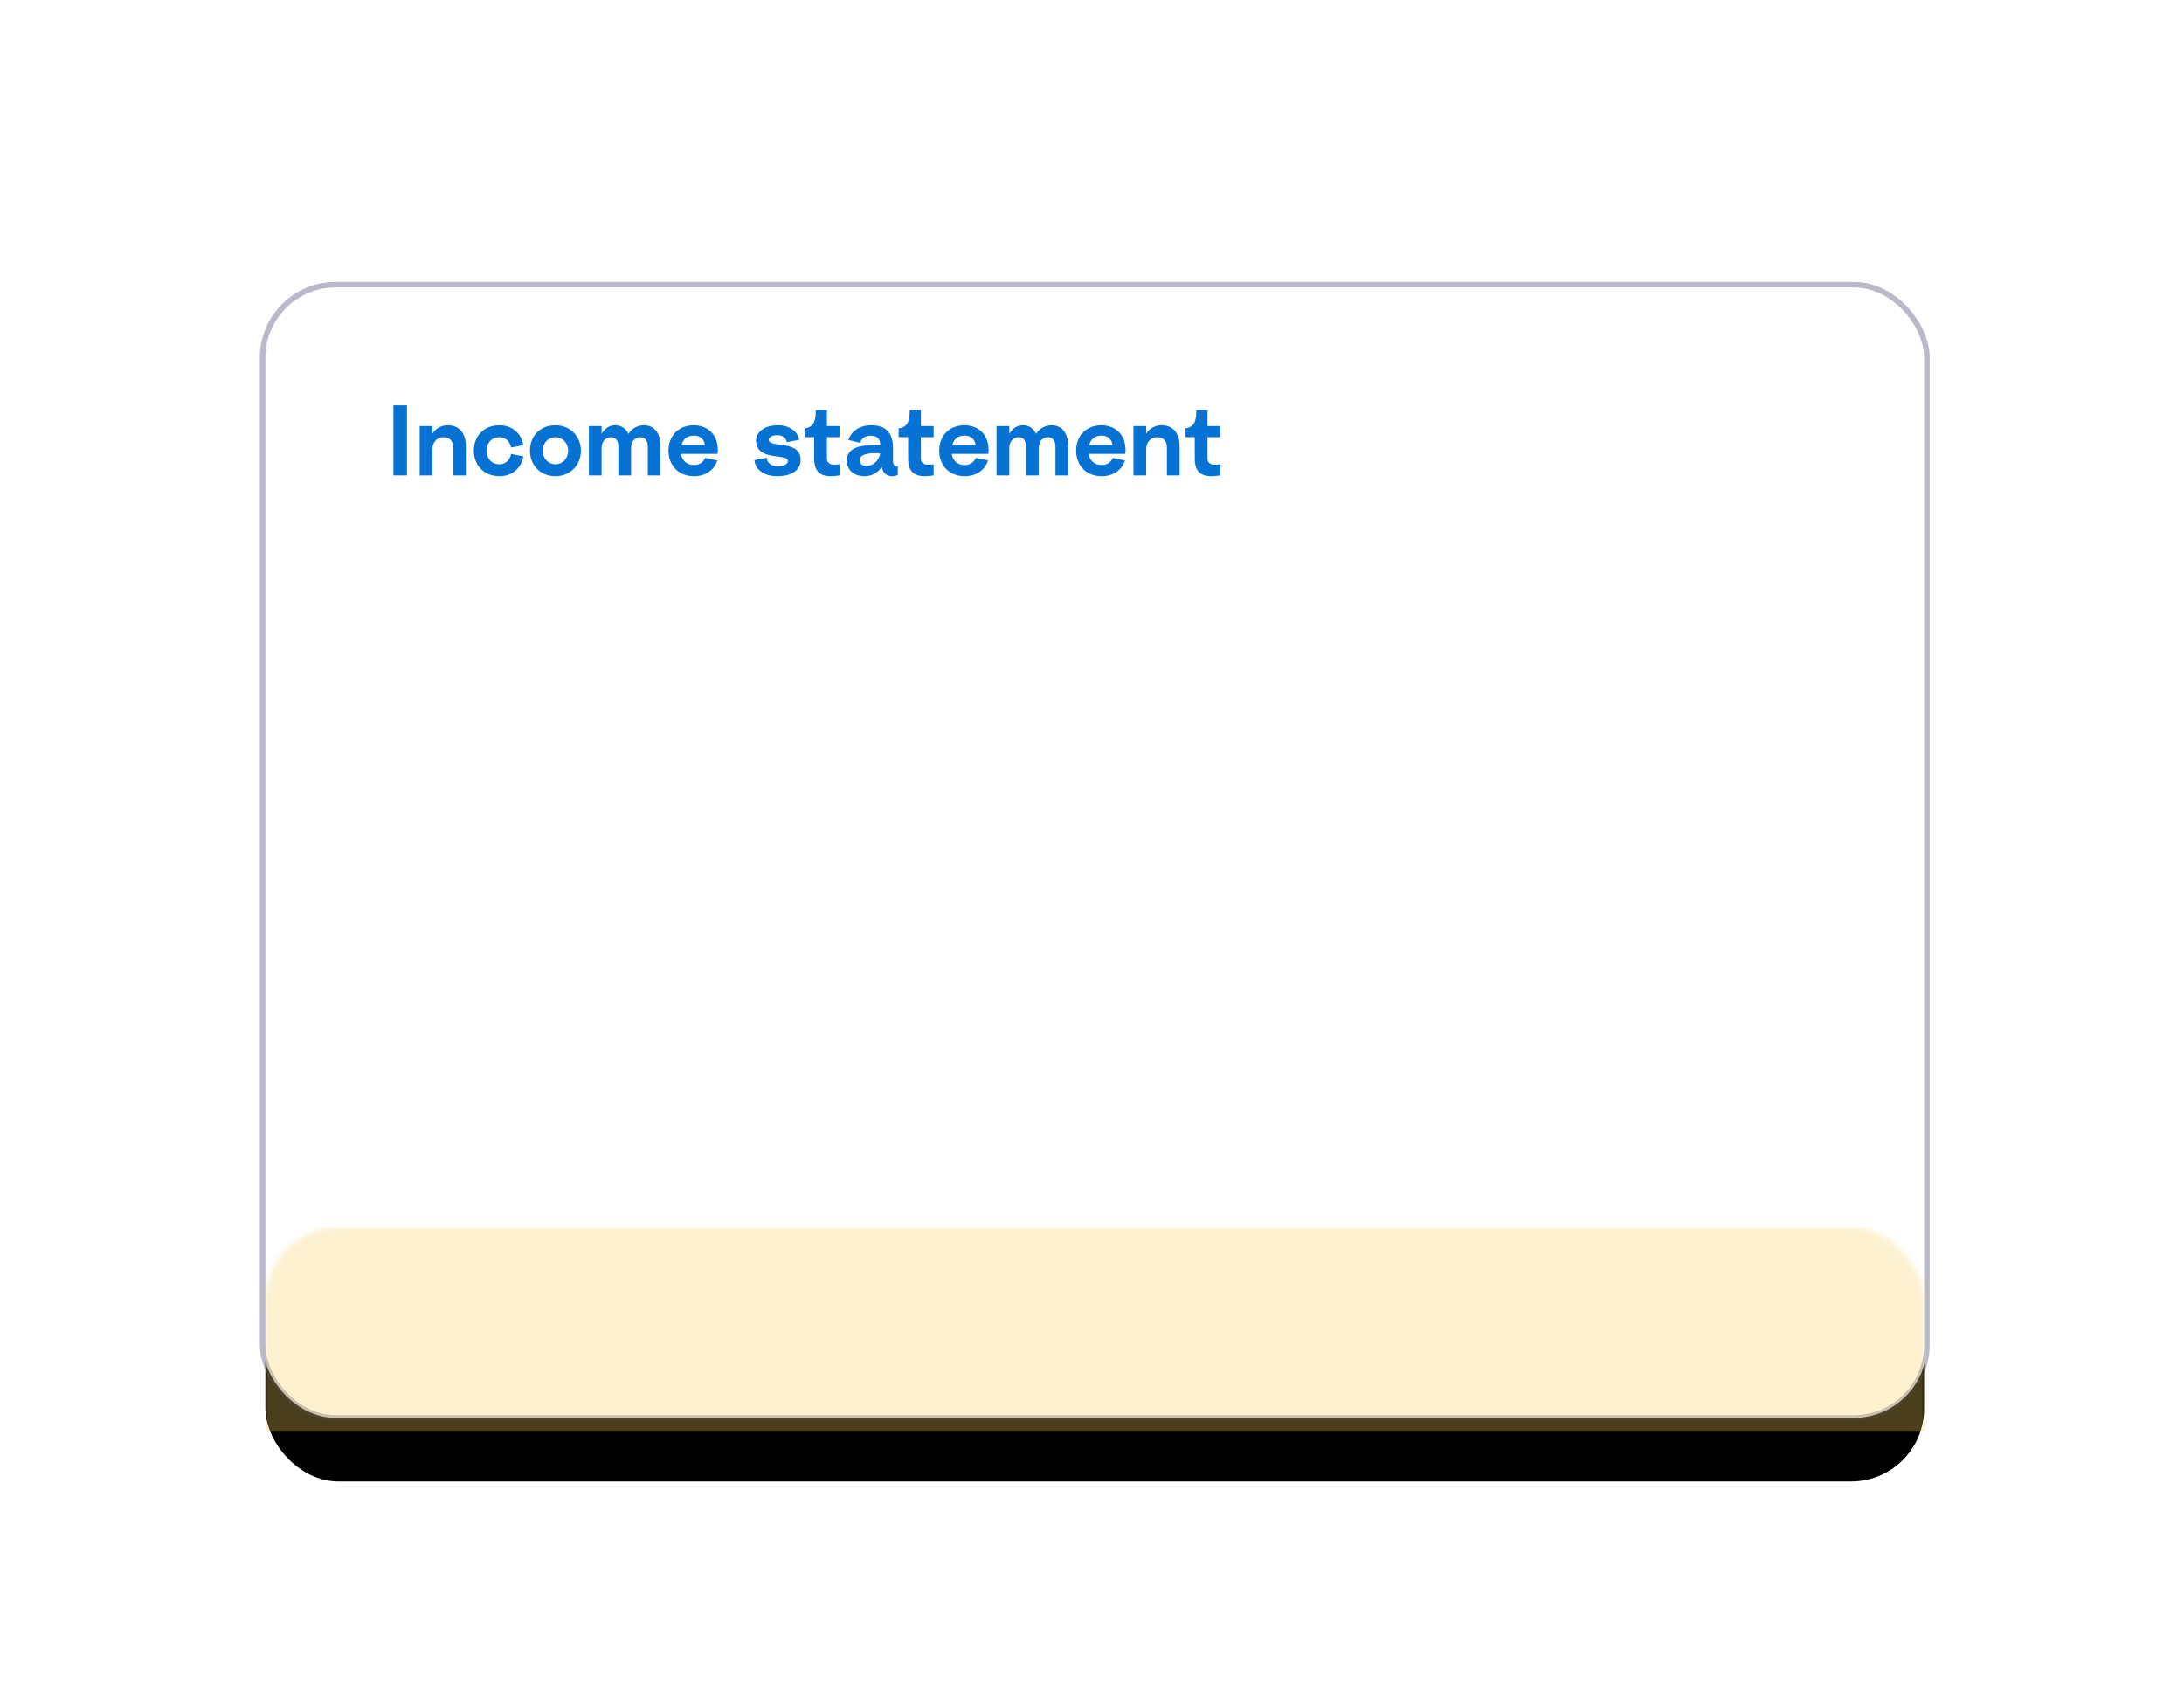 <?xml version="1.0" encoding="UTF-8"?>
<svg width="395px" height="307px" viewBox="0 0 395 307" version="1.1" xmlns="http://www.w3.org/2000/svg" xmlns:xlink="http://www.w3.org/1999/xlink">
    <title>detailed-reporting</title>
    <defs>
        <rect id="path-1" x="0" y="0" width="300" height="204" rx="13.2"></rect>
        <filter x="-17.3%" y="-19.6%" width="134.7%" height="151.0%" filterUnits="objectBoundingBox" id="filter-3">
            <feMorphology radius="1" operator="dilate" in="SourceAlpha" result="shadowSpreadOuter1"></feMorphology>
            <feOffset dx="0" dy="12" in="shadowSpreadOuter1" result="shadowOffsetOuter1"></feOffset>
            <feGaussianBlur stdDeviation="15" in="shadowOffsetOuter1" result="shadowBlurOuter1"></feGaussianBlur>
            <feComposite in="shadowBlurOuter1" in2="SourceAlpha" operator="out" result="shadowBlurOuter1"></feComposite>
            <feColorMatrix values="0 0 0 0 0.085   0 0 0 0 0.09   0 0 0 0 0.294  0 0 0 0.2 0" type="matrix" in="shadowBlurOuter1"></feColorMatrix>
        </filter>
    </defs>
    <g id="detailed-reporting" stroke="none" stroke-width="1" fill="none" fill-rule="evenodd">
        <g id="Group" transform="translate(48, 52)">
            <mask id="mask-2" fill="white">
                <use xlink:href="#path-1"></use>
            </mask>
            <g id="Mask">
                <use fill="black" fill-opacity="1" filter="url(#filter-3)" xlink:href="#path-1"></use>
                <rect stroke-opacity="0.3" stroke="#16174B" stroke-width="1" fill="#FFFFFF" fill-rule="evenodd" x="-0.5" y="-0.5" width="301" height="205" rx="13.2"></rect>
            </g>
            <rect id="Rectangle" fill-opacity="0.3" fill="#F7CF63" mask="url(#mask-2)" x="0" y="170" width="301" height="37"></rect>
            <g id="Income-statement" mask="url(#mask-2)" fill="#0672D3" fill-rule="nonzero">
                <g transform="translate(23.152, 21.328)">
                    <polygon id="Path" points="2.448 12.672 2.448 0 0 0 0 12.672"></polygon>
                    <path d="M9.792,3.6 C8.532,3.6 7.47,4.338 7.056,5.148 L7.056,3.744 L4.752,3.744 L4.752,12.672 L7.056,12.672 L7.056,7.92 C7.056,6.516 8.064,5.76 8.964,5.76 C9.954,5.76 10.8,6.192 10.8,7.632 L10.8,12.672 L13.104,12.672 L13.104,7.488 C13.104,4.788 11.754,3.6 9.792,3.6 Z" id="Path"></path>
                    <path d="M14.544,8.208 C14.544,10.746 16.29,12.816 19.206,12.816 C21.852,12.816 23.31,10.872 23.472,9.216 L21.276,8.784 C21.168,9.558 20.52,10.656 19.188,10.656 C17.712,10.656 16.848,9.54 16.848,8.208 C16.848,6.876 17.712,5.76 19.188,5.76 C20.52,5.76 21.168,6.858 21.276,7.632 L23.472,7.2 C23.31,5.544 21.834,3.6 19.206,3.6 C16.236,3.6 14.544,5.67 14.544,8.208 Z" id="Path"></path>
                    <path d="M29.304,3.6 C26.388,3.6 24.696,5.67 24.696,8.208 C24.696,10.746 26.514,12.816 29.304,12.816 C32.04,12.816 33.912,10.746 33.912,8.208 C33.912,5.67 32.04,3.6 29.304,3.6 Z M29.304,10.656 C27.972,10.656 27,9.558 27,8.208 C27,6.858 27.972,5.76 29.304,5.76 C30.636,5.76 31.608,6.858 31.608,8.208 C31.608,9.558 30.636,10.656 29.304,10.656 Z" id="Shape"></path>
                    <path d="M45.288,3.6 C44.136,3.6 43.038,4.23 42.516,5.148 C42.084,4.302 41.382,3.6 40.104,3.6 C39.024,3.6 38.214,4.194 37.656,5.148 L37.656,3.744 L35.352,3.744 L35.352,12.672 L37.656,12.672 L37.656,7.776 C37.656,6.228 38.718,5.76 39.312,5.76 C39.942,5.76 40.68,6.048 40.68,7.488 L40.68,12.672 L42.984,12.672 L42.984,7.776 C42.984,6.228 43.974,5.76 44.568,5.76 C45.198,5.76 46.008,6.048 46.008,7.488 L46.008,12.672 L48.312,12.672 L48.312,7.488 C48.312,4.788 47.034,3.6 45.288,3.6 Z" id="Path"></path>
                    <path d="M58.68,8.082 C58.662,4.914 56.466,3.6 54.342,3.6 C51.534,3.6 49.752,5.526 49.752,8.208 C49.752,10.746 51.444,12.816 54.378,12.816 C56.808,12.816 58.14,11.358 58.59,9.972 L56.394,9.504 C56.124,10.116 55.476,10.8 54.378,10.8 C53.064,10.8 52.182,9.972 52.02,8.784 L58.626,8.784 C58.662,8.514 58.68,8.334 58.68,8.082 Z M52.11,7.2 C52.362,6.246 52.992,5.472 54.396,5.472 C55.62,5.472 56.25,6.336 56.34,7.2 L52.11,7.2 Z" id="Shape"></path>
                    <path d="M65.304,9.9 C65.394,11.412 66.78,12.816 69.462,12.816 C72.162,12.816 73.656,11.61 73.656,9.882 C73.656,7.974 72.144,7.326 69.804,7.092 C68.094,6.912 67.896,6.57 67.896,6.228 C67.896,5.886 68.292,5.4 69.462,5.4 C70.704,5.4 71.1,6.228 71.154,6.678 L73.368,6.228 C73.242,5.094 72.018,3.6 69.516,3.6 C66.816,3.6 65.592,5.094 65.592,6.336 C65.592,7.398 65.97,8.766 68.742,9.144 C70.416,9.378 71.352,9.468 71.352,10.08 C71.352,10.476 70.866,11.016 69.534,11.016 C67.95,11.016 67.536,10.026 67.518,9.468 L65.304,9.9 Z" id="Path"></path>
                    <path d="M74.376,5.76 L76.104,5.76 L76.104,9.648 C76.104,12.348 77.616,12.816 79.164,12.816 C79.542,12.816 80.316,12.744 80.712,12.672 L80.712,10.656 C79.902,10.764 78.408,10.98 78.408,9.576 L78.408,5.76 L80.712,5.76 L80.712,3.744 L78.408,3.744 L78.408,0.864 L76.392,0.864 C76.392,2.934 75.978,3.942 74.376,4.176 L74.376,5.76 Z" id="Path"></path>
                    <path d="M82.008,9.99 C82.008,11.592 83.16,12.816 85.212,12.816 C86.778,12.816 87.768,12.006 88.326,11.088 C88.488,12.15 89.136,12.816 90.144,12.816 C90.522,12.816 90.828,12.762 91.224,12.6 L91.224,11.016 C90.936,11.124 90.36,10.98 90.36,10.116 L90.36,7.704 C90.36,4.392 88.434,3.6 86.436,3.6 C84.132,3.6 82.692,4.86 82.296,6.282 L84.42,6.768 C84.636,6.102 85.176,5.49 86.292,5.49 C87.588,5.49 88.056,6.174 88.056,7.236 C84.528,7.02 82.008,7.614 82.008,9.99 Z M84.312,9.882 C84.312,8.766 86.274,8.514 88.056,8.712 C87.876,9.864 86.832,10.89 85.806,10.944 C84.852,10.998 84.312,10.62 84.312,9.882 Z" id="Shape"></path>
                    <path d="M91.368,5.76 L93.096,5.76 L93.096,9.648 C93.096,12.348 94.608,12.816 96.156,12.816 C96.534,12.816 97.308,12.744 97.704,12.672 L97.704,10.656 C96.894,10.764 95.4,10.98 95.4,9.576 L95.4,5.76 L97.704,5.76 L97.704,3.744 L95.4,3.744 L95.4,0.864 L93.384,0.864 C93.384,2.934 92.97,3.942 91.368,4.176 L91.368,5.76 Z" id="Path"></path>
                    <path d="M107.64,8.082 C107.622,4.914 105.426,3.6 103.302,3.6 C100.494,3.6 98.712,5.526 98.712,8.208 C98.712,10.746 100.404,12.816 103.338,12.816 C105.768,12.816 107.1,11.358 107.55,9.972 L105.354,9.504 C105.084,10.116 104.436,10.8 103.338,10.8 C102.024,10.8 101.142,9.972 100.98,8.784 L107.586,8.784 C107.622,8.514 107.64,8.334 107.64,8.082 Z M101.07,7.2 C101.322,6.246 101.952,5.472 103.356,5.472 C104.58,5.472 105.21,6.336 105.3,7.2 L101.07,7.2 Z" id="Shape"></path>
                    <path d="M119.016,3.6 C117.864,3.6 116.766,4.23 116.244,5.148 C115.812,4.302 115.11,3.6 113.832,3.6 C112.752,3.6 111.942,4.194 111.384,5.148 L111.384,3.744 L109.08,3.744 L109.08,12.672 L111.384,12.672 L111.384,7.776 C111.384,6.228 112.446,5.76 113.04,5.76 C113.67,5.76 114.408,6.048 114.408,7.488 L114.408,12.672 L116.712,12.672 L116.712,7.776 C116.712,6.228 117.702,5.76 118.296,5.76 C118.926,5.76 119.736,6.048 119.736,7.488 L119.736,12.672 L122.04,12.672 L122.04,7.488 C122.04,4.788 120.762,3.6 119.016,3.6 Z" id="Path"></path>
                    <path d="M132.408,8.082 C132.39,4.914 130.194,3.6 128.07,3.6 C125.262,3.6 123.48,5.526 123.48,8.208 C123.48,10.746 125.172,12.816 128.106,12.816 C130.536,12.816 131.868,11.358 132.318,9.972 L130.122,9.504 C129.852,10.116 129.204,10.8 128.106,10.8 C126.792,10.8 125.91,9.972 125.748,8.784 L132.354,8.784 C132.39,8.514 132.408,8.334 132.408,8.082 Z M125.838,7.2 C126.09,6.246 126.72,5.472 128.124,5.472 C129.348,5.472 129.978,6.336 130.068,7.2 L125.838,7.2 Z" id="Shape"></path>
                    <path d="M138.888,3.6 C137.628,3.6 136.566,4.338 136.152,5.148 L136.152,3.744 L133.848,3.744 L133.848,12.672 L136.152,12.672 L136.152,7.92 C136.152,6.516 137.16,5.76 138.06,5.76 C139.05,5.76 139.896,6.192 139.896,7.632 L139.896,12.672 L142.2,12.672 L142.2,7.488 C142.2,4.788 140.85,3.6 138.888,3.6 Z" id="Path"></path>
                    <path d="M143.208,5.76 L144.936,5.76 L144.936,9.648 C144.936,12.348 146.448,12.816 147.996,12.816 C148.374,12.816 149.148,12.744 149.544,12.672 L149.544,10.656 C148.734,10.764 147.24,10.98 147.24,9.576 L147.24,5.76 L149.544,5.76 L149.544,3.744 L147.24,3.744 L147.24,0.864 L145.224,0.864 C145.224,2.934 144.81,3.942 143.208,4.176 L143.208,5.76 Z" id="Path"></path>
                </g>
            </g>
            <line x1="22.004" y1="70.957" x2="277.004" y2="70.725" id="Line-5-Copy-4" stroke="#2C2E8B" opacity="0.15" stroke-linecap="square" mask="url(#mask-2)"></line>
            <line x1="22.004" y1="103.776" x2="277.004" y2="103.545" id="Line-5-Copy-5" stroke="#2C2E8B" opacity="0.15" stroke-linecap="square" mask="url(#mask-2)"></line>
            <line x1="22.004" y1="136.776" x2="277.004" y2="136.545" id="Line-5-Copy-6" stroke="#2C2E8B" opacity="0.15" stroke-linecap="square" mask="url(#mask-2)"></line>
            <g id="Amazon-—-Sales" mask="url(#mask-2)" fill="#2C2E8B" fill-rule="nonzero">
                <g transform="translate(22.08, 83.8)">
                    <path d="M5.72,7.2 L6.88,7.2 L4.16,0.16 L2.72,0.16 L0,7.2 L1.16,7.2 L1.72,5.68 L5.16,5.68 L5.72,7.2 Z M2.05,4.8 L3.44,1.06 L4.83,4.8 L2.05,4.8 Z" id="Shape"></path>
                    <path d="M12.96,2.16 C12.23,2.16 11.72,2.62 11.47,3.06 C11.28,2.62 10.78,2.16 10.12,2.16 C9.44,2.16 8.95,2.53 8.64,3.06 L8.64,2.24 L7.68,2.24 L7.68,7.2 L8.64,7.2 L8.64,4.5 C8.64,3.57 9.22,3.04 9.78,3.04 C10.39,3.04 10.72,3.44 10.72,4.24 L10.72,7.2 L11.68,7.2 L11.68,4.34 C11.68,3.48 12.21,3.04 12.77,3.04 C13.39,3.04 13.76,3.36 13.76,4.16 L13.76,7.2 L14.72,7.2 L14.72,4.24 C14.72,2.74 14.04,2.16 12.96,2.16 Z" id="Path"></path>
                    <path d="M15.68,5.79 C15.68,6.68 16.43,7.28 17.42,7.28 C18.44,7.28 18.94,6.81 19.26,6.27 C19.31,6.92 19.69,7.28 20.2,7.28 C20.36,7.28 20.53,7.24 20.64,7.18 L20.64,6.46 C20.44,6.52 20.16,6.48 20.16,6.02 L20.16,4.44 C20.16,2.64 19.17,2.16 18.06,2.16 C16.94,2.16 16.1,2.74 15.84,3.68 L16.74,3.92 C16.83,3.54 17.16,3 17.98,3 C18.99,3 19.2,3.6 19.2,4.24 C17.24,4.08 15.68,4.33 15.68,5.79 Z M16.64,5.75 C16.64,4.94 17.93,4.78 19.2,4.95 C19.12,5.56 18.56,6.36 17.71,6.44 C16.99,6.51 16.64,6.16 16.64,5.75 Z" id="Shape"></path>
                    <polygon id="Path" points="25.6 7.2 25.6 6.32 22.68 6.32 25.6 3.04 25.6 2.24 21.44 2.24 21.44 3.12 24.36 3.12 21.44 6.4 21.44 7.2"></polygon>
                    <path d="M28.88,2.16 C27.31,2.16 26.4,3.31 26.4,4.72 C26.4,6.13 27.38,7.28 28.88,7.28 C30.35,7.28 31.36,6.13 31.36,4.72 C31.36,3.31 30.35,2.16 28.88,2.16 Z M28.88,6.4 C28,6.4 27.36,5.65 27.36,4.72 C27.36,3.79 28,3.04 28.88,3.04 C29.76,3.04 30.4,3.79 30.4,4.72 C30.4,5.65 29.76,6.4 28.88,6.4 Z" id="Shape"></path>
                    <path d="M34.96,2.16 C34.02,2.16 33.46,2.79 33.28,3.06 L33.28,2.24 L32.32,2.24 L32.32,7.2 L33.28,7.2 L33.28,4.66 C33.28,3.57 34.08,3.04 34.74,3.04 C35.33,3.04 35.84,3.36 35.84,4.4 L35.84,7.2 L36.8,7.2 L36.8,4.32 C36.8,2.82 36.14,2.16 34.96,2.16 Z" id="Path"></path>
                    <polygon id="Path" points="46.72 5.08 46.72 4.2 41.12 4.2 41.12 5.08"></polygon>
                    <path d="M53.61,3.05 C52.34,2.83 52.15,2.43 52.15,2 C52.15,1.54 52.49,0.96 53.51,0.96 C54.66,0.96 54.94,1.88 54.94,2.5 L55.89,2.24 C55.86,1.16 55.14,0.08 53.53,0.08 C52.06,0.08 51.12,0.96 51.12,2.06 C51.12,3.26 52.03,3.81 53.51,4.03 C54.73,4.22 55.12,4.54 55.12,5.16 C55.12,5.69 54.74,6.4 53.52,6.4 C52.11,6.4 51.86,5.28 51.84,4.54 L50.88,4.8 C50.88,6.04 51.69,7.28 53.52,7.28 C55.21,7.28 56.16,6.24 56.16,5.1 C56.16,3.62 55,3.28 53.61,3.05 Z" id="Path"></path>
                    <path d="M56.96,5.79 C56.96,6.68 57.71,7.28 58.7,7.28 C59.72,7.28 60.22,6.81 60.54,6.27 C60.59,6.92 60.97,7.28 61.48,7.28 C61.64,7.28 61.81,7.24 61.92,7.18 L61.92,6.46 C61.72,6.52 61.44,6.48 61.44,6.02 L61.44,4.44 C61.44,2.64 60.45,2.16 59.34,2.16 C58.22,2.16 57.38,2.74 57.12,3.68 L58.02,3.92 C58.11,3.54 58.44,3 59.26,3 C60.27,3 60.48,3.6 60.48,4.24 C58.52,4.08 56.96,4.33 56.96,5.79 Z M57.92,5.75 C57.92,4.94 59.21,4.78 60.48,4.95 C60.4,5.56 59.84,6.36 58.99,6.44 C58.27,6.51 57.92,6.16 57.92,5.75 Z" id="Shape"></path>
                    <polygon id="Path" points="62.88 0 62.88 7.2 63.84 7.2 63.84 0"></polygon>
                    <path d="M69.6,4.65 C69.59,2.89 68.41,2.16 67.27,2.16 C65.8,2.16 64.8,3.23 64.8,4.72 C64.8,6.13 65.72,7.28 67.29,7.28 C68.65,7.28 69.28,6.39 69.55,5.72 L68.64,5.48 C68.42,5.98 67.98,6.4 67.31,6.4 C66.39,6.4 65.82,5.79 65.75,5 L69.57,5 C69.59,4.88 69.6,4.79 69.6,4.65 Z M65.8,4.2 C65.95,3.55 66.37,3 67.32,3 C68.06,3 68.56,3.51 68.62,4.2 L65.8,4.2 Z" id="Shape"></path>
                    <path d="M70.4,5.67 C70.45,6.48 71.24,7.28 72.63,7.28 C74.03,7.28 74.88,6.59 74.88,5.63 C74.88,4.81 74.2,4.38 72.82,4.26 C71.71,4.16 71.52,3.89 71.52,3.62 C71.52,3.36 71.82,3 72.63,3 C73.57,3 73.79,3.62 73.82,3.87 L74.72,3.62 C74.65,2.99 73.95,2.16 72.66,2.16 C71.26,2.16 70.56,2.99 70.56,3.68 C70.56,4.27 70.88,4.91 72.22,5.08 C73.39,5.23 73.92,5.36 73.92,5.78 C73.92,6.03 73.65,6.44 72.67,6.44 C71.59,6.44 71.29,5.74 71.28,5.41 L70.4,5.67 Z" id="Path"></path>
                </g>
            </g>
            <g id="2,928.51" mask="url(#mask-2)" fill="#2C2E8B" fill-rule="nonzero">
                <g transform="translate(173.04, 83.8)">
                    <path d="M2.23,5.76 C2.78,4.72 5.12,4.43 5.12,2.39 C5.12,1.05 4.16,0 2.56,0 C0.94,0 0,1.21 0,2.41 L1.58,2.71 C1.58,1.93 1.98,1.44 2.56,1.44 C3.06,1.44 3.52,1.73 3.52,2.39 C3.52,3.31 1.69,3.95 0.62,5.32 C0.26,5.77 0,6.47 0,7.2 L5.12,7.2 L5.12,5.76 L2.23,5.76 Z" id="Path"></path>
                    <path d="M5.76,6.37 C5.76,7 6.27,7.37 6.89,7.27 C6.81,7.6 6.5,7.92 5.88,7.95 L6,8.64 C6.97,8.64 7.84,7.8 7.84,6.58 C7.84,5.76 7.44,5.28 6.8,5.28 C6.16,5.28 5.76,5.75 5.76,6.37 Z" id="Path"></path>
                    <path d="M13.76,3.26 C13.76,1.26 12.81,0 11.12,0 C9.58,0 8.48,1.14 8.48,2.56 C8.48,3.91 9.37,4.96 10.75,4.96 C11.38,4.96 11.87,4.72 12.12,4.43 C12.08,5.15 11.88,5.96 11.04,5.96 C10.54,5.96 10.29,5.7 10.21,5.34 L8.73,5.58 C8.84,6.53 9.66,7.36 11.01,7.36 C13.04,7.36 13.76,5.58 13.76,3.26 Z M12.16,2.56 C12.16,3.18 11.74,3.68 11.12,3.68 C10.5,3.68 10.08,3.18 10.08,2.56 C10.08,1.94 10.5,1.44 11.12,1.44 C11.74,1.44 12.16,1.94 12.16,2.56 Z" id="Shape"></path>
                    <path d="M16.79,5.76 C17.34,4.72 19.68,4.43 19.68,2.39 C19.68,1.05 18.72,0 17.12,0 C15.5,0 14.56,1.21 14.56,2.41 L16.14,2.71 C16.14,1.93 16.54,1.44 17.12,1.44 C17.62,1.44 18.08,1.73 18.08,2.39 C18.08,3.31 16.25,3.95 15.18,5.32 C14.82,5.77 14.56,6.47 14.56,7.2 L19.68,7.2 L19.68,5.76 L16.79,5.76 Z" id="Path"></path>
                    <path d="M24.79,3.51 C25.4,3.21 25.76,2.7 25.76,2.02 C25.76,0.87 24.78,0 23.2,0 C21.53,0 20.64,0.87 20.64,2.02 C20.64,2.7 20.97,3.2 21.57,3.51 C20.87,3.84 20.48,4.41 20.48,5.18 C20.48,6.42 21.44,7.36 23.2,7.36 C24.89,7.36 25.92,6.42 25.92,5.18 C25.92,4.42 25.49,3.84 24.79,3.51 Z M23.2,1.44 C23.84,1.44 24.16,1.78 24.16,2.2 C24.16,2.62 23.84,2.96 23.2,2.96 C22.56,2.96 22.24,2.62 22.24,2.2 C22.24,1.78 22.56,1.44 23.2,1.44 Z M23.2,5.92 C22.47,5.92 22.08,5.51 22.08,5 C22.08,4.49 22.47,4.08 23.2,4.08 C23.93,4.08 24.32,4.49 24.32,5 C24.32,5.51 23.93,5.92 23.2,5.92 Z" id="Shape"></path>
                    <path d="M27.6,7.36 C28.22,7.36 28.64,6.9 28.64,6.32 C28.64,5.73 28.22,5.28 27.6,5.28 C26.99,5.28 26.56,5.73 26.56,6.32 C26.56,6.9 26.99,7.36 27.6,7.36 Z" id="Path"></path>
                    <path d="M31.1,2.61 L31.21,1.6 L33.93,1.6 L33.93,0.16 L29.92,0.16 L29.46,4.09 L30.93,4.24 C31.2,3.92 31.45,3.74 31.95,3.75 C32.59,3.76 32.96,4.21 32.96,4.84 C32.96,5.5 32.5,5.92 31.88,5.92 C31.16,5.92 30.84,5.46 30.84,5.04 L29.28,4.89 C29.28,6.46 30.31,7.36 31.9,7.36 C33.57,7.36 34.56,6.22 34.56,4.88 C34.56,2.57 32.49,2.12 31.1,2.61 Z" id="Path"></path>
                    <path d="M36.8,0.16 C36.56,0.86 36,1.48 35.04,1.48 L35.04,2.6 L36.48,2.6 L36.48,7.2 L38.08,7.2 L38.08,0.16 L36.8,0.16 Z" id="Path"></path>
                </g>
            </g>
            <g id="43.68" mask="url(#mask-2)" fill="#2C2E8B" fill-rule="nonzero">
                <g transform="translate(185.03, 117.025)">
                    <path d="M4.64,4.48 L4.64,0.16 L2.36,0.16 C1.85,1.73 1.08,3.21 0,4.32 L0,5.84 L3.04,5.84 L3.04,7.2 L4.64,7.2 L4.64,5.84 L5.6,5.84 L5.6,4.48 L4.64,4.48 Z M1.71,4.48 C2.26,3.74 2.75,2.68 3.04,1.65 L3.04,4.48 L1.71,4.48 Z" id="Shape"></path>
                    <path d="M10.58,3.53 C11.13,3.21 11.52,2.65 11.52,2 C11.52,0.81 10.6,0 9.05,0 C7.58,0 6.56,1.03 6.56,2.26 L8.08,2.48 C8.08,1.94 8.45,1.4 9.08,1.4 C9.49,1.4 9.92,1.61 9.92,2.11 C9.92,2.79 9.14,3.08 8.16,3.08 L8.16,4.12 C9.3,4.12 10.08,4.39 10.08,5.09 C10.08,5.65 9.65,5.96 9.06,5.96 C8.23,5.96 7.92,5.31 7.92,4.72 L6.4,4.94 C6.4,6.37 7.37,7.36 9.08,7.36 C10.87,7.36 11.68,6.32 11.68,5.09 C11.68,4.38 11.27,3.78 10.58,3.53 Z" id="Path"></path>
                    <path d="M13.36,7.36 C13.98,7.36 14.4,6.9 14.4,6.32 C14.4,5.73 13.98,5.28 13.36,5.28 C12.75,5.28 12.32,5.73 12.32,6.32 C12.32,6.9 12.75,7.36 13.36,7.36 Z" id="Path"></path>
                    <path d="M15.04,4.1 C15.04,6.1 15.99,7.36 17.68,7.36 C19.22,7.36 20.32,6.22 20.32,4.8 C20.32,3.45 19.43,2.4 18.05,2.4 C17.42,2.4 16.93,2.64 16.68,2.93 C16.72,2.21 16.92,1.4 17.76,1.4 C18.26,1.4 18.51,1.66 18.59,2.02 L20.07,1.78 C19.96,0.83 19.14,0 17.79,0 C15.76,0 15.04,1.78 15.04,4.1 Z M16.64,4.8 C16.64,4.18 17.06,3.68 17.68,3.68 C18.3,3.68 18.72,4.18 18.72,4.8 C18.72,5.42 18.3,5.92 17.68,5.92 C17.06,5.92 16.64,5.42 16.64,4.8 Z" id="Shape"></path>
                    <path d="M25.43,3.51 C26.04,3.21 26.4,2.7 26.4,2.02 C26.4,0.87 25.42,0 23.84,0 C22.17,0 21.28,0.87 21.28,2.02 C21.28,2.7 21.61,3.2 22.21,3.51 C21.51,3.84 21.12,4.41 21.12,5.18 C21.12,6.42 22.08,7.36 23.84,7.36 C25.53,7.36 26.56,6.42 26.56,5.18 C26.56,4.42 26.13,3.84 25.43,3.51 Z M23.84,1.44 C24.48,1.44 24.8,1.78 24.8,2.2 C24.8,2.62 24.48,2.96 23.84,2.96 C23.2,2.96 22.88,2.62 22.88,2.2 C22.88,1.78 23.2,1.44 23.84,1.44 Z M23.84,5.92 C23.11,5.92 22.72,5.51 22.72,5 C22.72,4.49 23.11,4.08 23.84,4.08 C24.57,4.08 24.96,4.49 24.96,5 C24.96,5.51 24.57,5.92 23.84,5.92 Z" id="Shape"></path>
                </g>
            </g>
            <g id="325.60" mask="url(#mask-2)" fill="#2C2E8B" fill-rule="nonzero">
                <g transform="translate(179.27, 150.025)">
                    <path d="M4.18,3.53 C4.73,3.21 5.12,2.65 5.12,2 C5.12,0.81 4.2,0 2.65,0 C1.18,0 0.16,1.03 0.16,2.26 L1.68,2.48 C1.68,1.94 2.05,1.4 2.68,1.4 C3.09,1.4 3.52,1.61 3.52,2.11 C3.52,2.79 2.74,3.08 1.76,3.08 L1.76,4.12 C2.9,4.12 3.68,4.39 3.68,5.09 C3.68,5.65 3.25,5.96 2.66,5.96 C1.83,5.96 1.52,5.31 1.52,4.72 L0,4.94 C0,6.37 0.97,7.36 2.68,7.36 C4.47,7.36 5.28,6.32 5.28,5.09 C5.28,4.38 4.87,3.78 4.18,3.53 Z" id="Path"></path>
                    <path d="M8.31,5.76 C8.86,4.72 11.2,4.43 11.2,2.39 C11.2,1.05 10.24,0 8.64,0 C7.02,0 6.08,1.21 6.08,2.41 L7.66,2.71 C7.66,1.93 8.06,1.44 8.64,1.44 C9.14,1.44 9.6,1.73 9.6,2.39 C9.6,3.31 7.77,3.95 6.7,5.32 C6.34,5.77 6.08,6.47 6.08,7.2 L11.2,7.2 L11.2,5.76 L8.31,5.76 Z" id="Path"></path>
                    <path d="M13.82,2.61 L13.93,1.6 L16.65,1.6 L16.65,0.16 L12.64,0.16 L12.18,4.09 L13.65,4.24 C13.92,3.92 14.17,3.74 14.67,3.75 C15.31,3.76 15.68,4.21 15.68,4.84 C15.68,5.5 15.22,5.92 14.6,5.92 C13.88,5.92 13.56,5.46 13.56,5.04 L12,4.89 C12,6.46 13.03,7.36 14.62,7.36 C16.29,7.36 17.28,6.22 17.28,4.88 C17.28,2.57 15.21,2.12 13.82,2.61 Z" id="Path"></path>
                    <path d="M18.96,7.36 C19.58,7.36 20,6.9 20,6.32 C20,5.73 19.58,5.28 18.96,5.28 C18.35,5.28 17.92,5.73 17.92,6.32 C17.92,6.9 18.35,7.36 18.96,7.36 Z" id="Path"></path>
                    <path d="M20.64,4.1 C20.64,6.1 21.59,7.36 23.28,7.36 C24.82,7.36 25.92,6.22 25.92,4.8 C25.92,3.45 25.03,2.4 23.65,2.4 C23.02,2.4 22.53,2.64 22.28,2.93 C22.32,2.21 22.52,1.4 23.36,1.4 C23.86,1.4 24.11,1.66 24.19,2.02 L25.67,1.78 C25.56,0.83 24.74,0 23.39,0 C21.36,0 20.64,1.78 20.64,4.1 Z M22.24,4.8 C22.24,4.18 22.66,3.68 23.28,3.68 C23.9,3.68 24.32,4.18 24.32,4.8 C24.32,5.42 23.9,5.92 23.28,5.92 C22.66,5.92 22.24,5.42 22.24,4.8 Z" id="Shape"></path>
                    <path d="M29.52,0 C27.75,0 26.72,1.57 26.72,3.68 C26.72,5.79 27.75,7.36 29.52,7.36 C31.29,7.36 32.32,5.79 32.32,3.68 C32.32,1.57 31.29,0 29.52,0 Z M29.52,5.92 C28.76,5.92 28.32,5 28.32,3.68 C28.32,2.36 28.76,1.44 29.52,1.44 C30.28,1.44 30.72,2.36 30.72,3.68 C30.72,5 30.28,5.92 29.52,5.92 Z" id="Shape"></path>
                </g>
            </g>
            <g id="2,559.23" mask="url(#mask-2)" fill="#2C2E8B" fill-rule="nonzero">
                <g transform="translate(171.12, 182.8)">
                    <path d="M2.23,5.76 C2.78,4.72 5.12,4.43 5.12,2.39 C5.12,1.05 4.16,0 2.56,0 C0.94,0 0,1.21 0,2.41 L1.58,2.71 C1.58,1.93 1.98,1.44 2.56,1.44 C3.06,1.44 3.52,1.73 3.52,2.39 C3.52,3.31 1.69,3.95 0.62,5.32 C0.26,5.77 0,6.47 0,7.2 L5.12,7.2 L5.12,5.76 L2.23,5.76 Z" id="Path"></path>
                    <path d="M5.76,6.37 C5.76,7 6.27,7.37 6.89,7.27 C6.81,7.6 6.5,7.92 5.88,7.95 L6,8.64 C6.97,8.64 7.84,7.8 7.84,6.58 C7.84,5.76 7.44,5.28 6.8,5.28 C6.16,5.28 5.76,5.75 5.76,6.37 Z" id="Path"></path>
                    <path d="M10.3,2.61 L10.41,1.6 L13.13,1.6 L13.13,0.16 L9.12,0.16 L8.66,4.09 L10.13,4.24 C10.4,3.92 10.65,3.74 11.15,3.75 C11.79,3.76 12.16,4.21 12.16,4.84 C12.16,5.5 11.7,5.92 11.08,5.92 C10.36,5.92 10.04,5.46 10.04,5.04 L8.48,4.89 C8.48,6.46 9.51,7.36 11.1,7.36 C12.77,7.36 13.76,6.22 13.76,4.88 C13.76,2.57 11.69,2.12 10.3,2.61 Z" id="Path"></path>
                    <path d="M16.38,2.61 L16.49,1.6 L19.21,1.6 L19.21,0.16 L15.2,0.16 L14.74,4.09 L16.21,4.24 C16.48,3.92 16.73,3.74 17.23,3.75 C17.87,3.76 18.24,4.21 18.24,4.84 C18.24,5.5 17.78,5.92 17.16,5.92 C16.44,5.92 16.12,5.46 16.12,5.04 L14.56,4.89 C14.56,6.46 15.59,7.36 17.18,7.36 C18.85,7.36 19.84,6.22 19.84,4.88 C19.84,2.57 17.77,2.12 16.38,2.61 Z" id="Path"></path>
                    <path d="M25.92,3.26 C25.92,1.26 24.97,0 23.28,0 C21.74,0 20.64,1.14 20.64,2.56 C20.64,3.91 21.53,4.96 22.91,4.96 C23.54,4.96 24.03,4.72 24.28,4.43 C24.24,5.15 24.04,5.96 23.2,5.96 C22.7,5.96 22.45,5.7 22.37,5.34 L20.89,5.58 C21,6.53 21.82,7.36 23.17,7.36 C25.2,7.36 25.92,5.58 25.92,3.26 Z M24.32,2.56 C24.32,3.18 23.9,3.68 23.28,3.68 C22.66,3.68 22.24,3.18 22.24,2.56 C22.24,1.94 22.66,1.44 23.28,1.44 C23.9,1.44 24.32,1.94 24.32,2.56 Z" id="Shape"></path>
                    <path d="M27.6,7.36 C28.22,7.36 28.64,6.9 28.64,6.32 C28.64,5.73 28.22,5.28 27.6,5.28 C26.99,5.28 26.56,5.73 26.56,6.32 C26.56,6.9 26.99,7.36 27.6,7.36 Z" id="Path"></path>
                    <path d="M31.51,5.76 C32.06,4.72 34.4,4.43 34.4,2.39 C34.4,1.05 33.44,0 31.84,0 C30.22,0 29.28,1.21 29.28,2.41 L30.86,2.71 C30.86,1.93 31.26,1.44 31.84,1.44 C32.34,1.44 32.8,1.73 32.8,2.39 C32.8,3.31 30.97,3.95 29.9,5.32 C29.54,5.77 29.28,6.47 29.28,7.2 L34.4,7.2 L34.4,5.76 L31.51,5.76 Z" id="Path"></path>
                    <path d="M39.38,3.53 C39.93,3.21 40.32,2.65 40.32,2 C40.32,0.81 39.4,0 37.85,0 C36.38,0 35.36,1.03 35.36,2.26 L36.88,2.48 C36.88,1.94 37.25,1.4 37.88,1.4 C38.29,1.4 38.72,1.61 38.72,2.11 C38.72,2.79 37.94,3.08 36.96,3.08 L36.96,4.12 C38.1,4.12 38.88,4.39 38.88,5.09 C38.88,5.65 38.45,5.96 37.86,5.96 C37.03,5.96 36.72,5.31 36.72,4.72 L35.2,4.94 C35.2,6.37 36.17,7.36 37.88,7.36 C39.67,7.36 40.48,6.32 40.48,5.09 C40.48,4.38 40.07,3.78 39.38,3.53 Z" id="Path"></path>
                </g>
            </g>
            <g id="UK-EU" mask="url(#mask-2)" fill="#2C2E8B" fill-rule="nonzero" opacity="0.3">
                <g transform="translate(179.136, 55.96)" id="Path">
                    <path d="M4.24,0 L4.24,4.5 C4.24,5.38 3.57,5.76 2.96,5.76 C2.32,5.76 1.68,5.39 1.68,4.5 L1.68,0 L0,0 L0,4.36 C0,6.18 1.18,7.2 2.96,7.2 C4.72,7.2 5.92,6.18 5.92,4.36 L5.92,0 L4.24,0 Z"></path>
                    <polygon points="13.821 7.04 11.051 3.47 13.661 0 11.741 0 9.581 2.92 9.581 0 7.901 0 7.901 7.04 9.581 7.04 9.581 4.09 11.821 7.04"></polygon>
                    <polygon points="23.703 1.44 23.703 0 19.063 0 19.063 7.04 23.703 7.04 23.703 5.6 20.743 5.6 20.743 4.2 23.063 4.2 23.063 2.84 20.743 2.84 20.743 1.44"></polygon>
                    <path d="M29.764,0 L29.764,4.5 C29.764,5.38 29.094,5.76 28.484,5.76 C27.844,5.76 27.204,5.39 27.204,4.5 L27.204,0 L25.524,0 L25.524,4.36 C25.524,6.18 26.704,7.2 28.484,7.2 C30.244,7.2 31.444,6.18 31.444,4.36 L31.444,0 L29.764,0 Z"></path>
                </g>
            </g>
            <g id="Account-name" mask="url(#mask-2)" fill="#2C2E8B" fill-rule="nonzero" opacity="0.3">
                <g transform="translate(21.92, 55.8)">
                    <path d="M5.6,7.2 L7.36,7.2 L4.72,0.16 L2.64,0.16 L0,7.2 L1.76,7.2 L2.21,5.88 L5.15,5.88 L5.6,7.2 Z M2.67,4.52 L3.68,1.56 L4.69,4.52 L2.67,4.52 Z" id="Shape"></path>
                    <path d="M8.141,3.68 C8.141,5.71 9.351,7.36 11.701,7.36 C13.831,7.36 14.891,5.86 15.021,4.54 L13.391,4.22 C13.311,4.87 12.841,5.92 11.721,5.92 C10.511,5.92 9.821,4.92 9.821,3.68 C9.821,2.44 10.511,1.44 11.721,1.44 C12.841,1.44 13.311,2.49 13.391,3.14 L15.021,2.82 C14.891,1.5 13.831,0 11.701,0 C9.351,0 8.141,1.65 8.141,3.68 Z" id="Path"></path>
                    <path d="M16.362,3.68 C16.362,5.71 17.572,7.36 19.922,7.36 C22.052,7.36 23.112,5.86 23.242,4.54 L21.612,4.22 C21.532,4.87 21.062,5.92 19.942,5.92 C18.732,5.92 18.042,4.92 18.042,3.68 C18.042,2.44 18.732,1.44 19.942,1.44 C21.062,1.44 21.532,2.49 21.612,3.14 L23.242,2.82 C23.112,1.5 22.052,0 19.922,0 C17.572,0 16.362,1.65 16.362,3.68 Z" id="Path"></path>
                    <path d="M28.183,0 C25.903,0 24.583,1.65 24.583,3.68 C24.583,5.71 25.903,7.36 28.183,7.36 C30.463,7.36 31.783,5.71 31.783,3.68 C31.783,1.65 30.463,0 28.183,0 Z M28.183,5.92 C27.033,5.92 26.263,4.92 26.263,3.68 C26.263,2.44 27.033,1.44 28.183,1.44 C29.333,1.44 30.103,2.44 30.103,3.68 C30.103,4.92 29.333,5.92 28.183,5.92 Z" id="Shape"></path>
                    <path d="M37.604,0.16 L37.604,4.66 C37.604,5.54 36.934,5.92 36.324,5.92 C35.684,5.92 35.044,5.55 35.044,4.66 L35.044,0.16 L33.364,0.16 L33.364,4.52 C33.364,6.34 34.544,7.36 36.324,7.36 C38.084,7.36 39.284,6.34 39.284,4.52 L39.284,0.16 L37.604,0.16 Z" id="Path"></path>
                    <polygon id="Path" points="45.664 0.16 45.664 4.78 43.104 0.16 41.264 0.16 41.264 7.2 42.944 7.2 42.944 2.58 45.504 7.2 47.344 7.2 47.344 0.16"></polygon>
                    <polygon id="Path" points="49.005 0.16 49.005 1.6 51.045 1.6 51.045 7.2 52.725 7.2 52.725 1.6 54.765 1.6 54.765 0.16"></polygon>
                    <polygon id="Path" points="64.567 0.16 64.567 4.78 62.007 0.16 60.167 0.16 60.167 7.2 61.847 7.2 61.847 2.58 64.407 7.2 66.247 7.2 66.247 0.16"></polygon>
                    <path d="M73.268,7.2 L75.028,7.2 L72.388,0.16 L70.308,0.16 L67.668,7.2 L69.428,7.2 L69.878,5.88 L72.818,5.88 L73.268,7.2 Z M70.338,4.52 L71.348,1.56 L72.358,4.52 L70.338,4.52 Z" id="Shape"></path>
                    <polygon id="Path" points="84.209 0.16 82.049 0.16 80.289 5.14 78.529 0.16 76.369 0.16 76.369 7.2 78.049 7.2 78.049 2.6 79.649 7.2 80.929 7.2 82.529 2.6 82.529 7.2 84.209 7.2"></polygon>
                    <polygon id="Path" points="90.83 1.6 90.83 0.16 86.19 0.16 86.19 7.2 90.83 7.2 90.83 5.76 87.87 5.76 87.87 4.36 90.19 4.36 90.19 3 87.87 3 87.87 1.6"></polygon>
                </g>
            </g>
            <g id="602.88" mask="url(#mask-2)" fill="#2C2E8B" fill-rule="nonzero">
                <g transform="translate(244.96, 83.8)">
                    <path d="M0,4.1 C0,6.1 0.95,7.36 2.64,7.36 C4.18,7.36 5.28,6.22 5.28,4.8 C5.28,3.45 4.39,2.4 3.01,2.4 C2.38,2.4 1.89,2.64 1.64,2.93 C1.68,2.21 1.88,1.4 2.72,1.4 C3.22,1.4 3.47,1.66 3.55,2.02 L5.03,1.78 C4.92,0.83 4.1,0 2.75,0 C0.72,0 0,1.78 0,4.1 Z M1.6,4.8 C1.6,4.18 2.02,3.68 2.64,3.68 C3.26,3.68 3.68,4.18 3.68,4.8 C3.68,5.42 3.26,5.92 2.64,5.92 C2.02,5.92 1.6,5.42 1.6,4.8 Z" id="Shape"></path>
                    <path d="M8.88,0 C7.11,0 6.08,1.57 6.08,3.68 C6.08,5.79 7.11,7.36 8.88,7.36 C10.65,7.36 11.68,5.79 11.68,3.68 C11.68,1.57 10.65,0 8.88,0 Z M8.88,5.92 C8.12,5.92 7.68,5 7.68,3.68 C7.68,2.36 8.12,1.44 8.88,1.44 C9.64,1.44 10.08,2.36 10.08,3.68 C10.08,5 9.64,5.92 8.88,5.92 Z" id="Shape"></path>
                    <path d="M14.71,5.76 C15.26,4.72 17.6,4.43 17.6,2.39 C17.6,1.05 16.64,0 15.04,0 C13.42,0 12.48,1.21 12.48,2.41 L14.06,2.71 C14.06,1.93 14.46,1.44 15.04,1.44 C15.54,1.44 16,1.73 16,2.39 C16,3.31 14.17,3.95 13.1,5.32 C12.74,5.77 12.48,6.47 12.48,7.2 L17.6,7.2 L17.6,5.76 L14.71,5.76 Z" id="Path"></path>
                    <path d="M19.28,7.36 C19.9,7.36 20.32,6.9 20.32,6.32 C20.32,5.73 19.9,5.28 19.28,5.28 C18.67,5.28 18.24,5.73 18.24,6.32 C18.24,6.9 18.67,7.36 19.28,7.36 Z" id="Path"></path>
                    <path d="M25.27,3.51 C25.88,3.21 26.24,2.7 26.24,2.02 C26.24,0.87 25.26,0 23.68,0 C22.01,0 21.12,0.87 21.12,2.02 C21.12,2.7 21.45,3.2 22.05,3.51 C21.35,3.84 20.96,4.41 20.96,5.18 C20.96,6.42 21.92,7.36 23.68,7.36 C25.37,7.36 26.4,6.42 26.4,5.18 C26.4,4.42 25.97,3.84 25.27,3.51 Z M23.68,1.44 C24.32,1.44 24.64,1.78 24.64,2.2 C24.64,2.62 24.32,2.96 23.68,2.96 C23.04,2.96 22.72,2.62 22.72,2.2 C22.72,1.78 23.04,1.44 23.68,1.44 Z M23.68,5.92 C22.95,5.92 22.56,5.51 22.56,5 C22.56,4.49 22.95,4.08 23.68,4.08 C24.41,4.08 24.8,4.49 24.8,5 C24.8,5.51 24.41,5.92 23.68,5.92 Z" id="Shape"></path>
                    <path d="M31.51,3.51 C32.12,3.21 32.48,2.7 32.48,2.02 C32.48,0.87 31.5,0 29.92,0 C28.25,0 27.36,0.87 27.36,2.02 C27.36,2.7 27.69,3.2 28.29,3.51 C27.59,3.84 27.2,4.41 27.2,5.18 C27.2,6.42 28.16,7.36 29.92,7.36 C31.61,7.36 32.64,6.42 32.64,5.18 C32.64,4.42 32.21,3.84 31.51,3.51 Z M29.92,1.44 C30.56,1.44 30.88,1.78 30.88,2.2 C30.88,2.62 30.56,2.96 29.92,2.96 C29.28,2.96 28.96,2.62 28.96,2.2 C28.96,1.78 29.28,1.44 29.92,1.44 Z M29.92,5.92 C29.19,5.92 28.8,5.51 28.8,5 C28.8,4.49 29.19,4.08 29.92,4.08 C30.65,4.08 31.04,4.49 31.04,5 C31.04,5.51 30.65,5.92 29.92,5.92 Z" id="Shape"></path>
                </g>
            </g>
            <g id="12.17" mask="url(#mask-2)" fill="#2C2E8B" fill-rule="nonzero">
                <g transform="translate(256.16, 116.8)" id="Path">
                    <path d="M1.76,0.16 C1.52,0.86 0.96,1.48 0,1.48 L0,2.6 L1.44,2.6 L1.44,7.2 L3.04,7.2 L3.04,0.16 L1.76,0.16 Z"></path>
                    <path d="M6.55,5.76 C7.1,4.72 9.44,4.43 9.44,2.39 C9.44,1.05 8.48,0 6.88,0 C5.26,0 4.32,1.21 4.32,2.41 L5.9,2.71 C5.9,1.93 6.3,1.44 6.88,1.44 C7.38,1.44 7.84,1.73 7.84,2.39 C7.84,3.31 6.01,3.95 4.94,5.32 C4.58,5.77 4.32,6.47 4.32,7.2 L9.44,7.2 L9.44,5.76 L6.55,5.76 Z"></path>
                    <path d="M11.12,7.36 C11.74,7.36 12.16,6.9 12.16,6.32 C12.16,5.73 11.74,5.28 11.12,5.28 C10.51,5.28 10.08,5.73 10.08,6.32 C10.08,6.9 10.51,7.36 11.12,7.36 Z"></path>
                    <path d="M14.24,0.16 C14,0.86 13.44,1.48 12.48,1.48 L12.48,2.6 L13.92,2.6 L13.92,7.2 L15.52,7.2 L15.52,0.16 L14.24,0.16 Z"></path>
                    <path d="M21.6,1.28 L21.6,0.16 L16.8,0.16 L16.8,1.6 L19.76,1.6 C18.49,3.19 17.81,5.07 17.6,7.2 L19.28,7.2 C19.43,5.43 19.85,3.1 21.6,1.28 Z"></path>
                </g>
            </g>
            <g id="—" mask="url(#mask-2)" fill="#2C2E8B" fill-rule="nonzero">
                <g transform="translate(271.68, 153.88)" id="Path">
                    <polygon points="5.92 1.12 5.92 0 0 0 0 1.12"></polygon>
                </g>
            </g>
            <g id="590.71" mask="url(#mask-2)" fill="#2C2E8B" fill-rule="nonzero">
                <g transform="translate(247.84, 182.8)">
                    <path d="M1.82,2.61 L1.93,1.6 L4.65,1.6 L4.65,0.16 L0.64,0.16 L0.18,4.09 L1.65,4.24 C1.92,3.92 2.17,3.74 2.67,3.75 C3.31,3.76 3.68,4.21 3.68,4.84 C3.68,5.5 3.22,5.92 2.6,5.92 C1.88,5.92 1.56,5.46 1.56,5.04 L0,4.89 C0,6.46 1.03,7.36 2.62,7.36 C4.29,7.36 5.28,6.22 5.28,4.88 C5.28,2.57 3.21,2.12 1.82,2.61 Z" id="Path"></path>
                    <path d="M11.36,3.26 C11.36,1.26 10.41,0 8.72,0 C7.18,0 6.08,1.14 6.08,2.56 C6.08,3.91 6.97,4.96 8.35,4.96 C8.98,4.96 9.47,4.72 9.72,4.43 C9.68,5.15 9.48,5.96 8.64,5.96 C8.14,5.96 7.89,5.7 7.81,5.34 L6.33,5.58 C6.44,6.53 7.26,7.36 8.61,7.36 C10.64,7.36 11.36,5.58 11.36,3.26 Z M9.76,2.56 C9.76,3.18 9.34,3.68 8.72,3.68 C8.1,3.68 7.68,3.18 7.68,2.56 C7.68,1.94 8.1,1.44 8.72,1.44 C9.34,1.44 9.76,1.94 9.76,2.56 Z" id="Shape"></path>
                    <path d="M14.96,0 C13.19,0 12.16,1.57 12.16,3.68 C12.16,5.79 13.19,7.36 14.96,7.36 C16.73,7.36 17.76,5.79 17.76,3.68 C17.76,1.57 16.73,0 14.96,0 Z M14.96,5.92 C14.2,5.92 13.76,5 13.76,3.68 C13.76,2.36 14.2,1.44 14.96,1.44 C15.72,1.44 16.16,2.36 16.16,3.68 C16.16,5 15.72,5.92 14.96,5.92 Z" id="Shape"></path>
                    <path d="M19.44,7.36 C20.06,7.36 20.48,6.9 20.48,6.32 C20.48,5.73 20.06,5.28 19.44,5.28 C18.83,5.28 18.4,5.73 18.4,6.32 C18.4,6.9 18.83,7.36 19.44,7.36 Z" id="Path"></path>
                    <path d="M25.92,1.28 L25.92,0.16 L21.12,0.16 L21.12,1.6 L24.08,1.6 C22.81,3.19 22.13,5.07 21.92,7.2 L23.6,7.2 C23.75,5.43 24.17,3.1 25.92,1.28 Z" id="Path"></path>
                    <path d="M28,0.16 C27.76,0.86 27.2,1.48 26.24,1.48 L26.24,2.6 L27.68,2.6 L27.68,7.2 L29.28,7.2 L29.28,0.16 L28,0.16 Z" id="Path"></path>
                </g>
            </g>
            <g id="US-CA" mask="url(#mask-2)" fill="#2C2E8B" fill-rule="nonzero" opacity="0.3">
                <g transform="translate(243.776, 55.8)">
                    <path d="M4.24,0.16 L4.24,4.66 C4.24,5.54 3.57,5.92 2.96,5.92 C2.32,5.92 1.68,5.55 1.68,4.66 L1.68,0.16 L0,0.16 L0,4.52 C0,6.34 1.18,7.36 2.96,7.36 C4.72,7.36 5.92,6.34 5.92,4.52 L5.92,0.16 L4.24,0.16 Z" id="Path"></path>
                    <path d="M10.541,2.73 C9.621,2.59 9.491,2.31 9.491,2.04 C9.491,1.74 9.751,1.36 10.461,1.36 C11.251,1.36 11.501,2.02 11.501,2.48 L13.081,2.16 C13.031,1.05 12.191,0 10.481,0 C8.811,0 7.821,0.92 7.821,2.1 C7.821,3.34 8.461,4.03 10.461,4.35 C11.351,4.5 11.661,4.74 11.661,5.16 C11.661,5.55 11.311,6 10.461,6 C9.481,6 9.201,5.18 9.201,4.56 L7.581,4.88 C7.581,6.18 8.541,7.36 10.461,7.36 C12.341,7.36 13.341,6.3 13.341,5.06 C13.341,3.46 12.191,2.97 10.541,2.73 Z" id="Path"></path>
                    <path d="M18.423,3.68 C18.423,5.71 19.633,7.36 21.983,7.36 C24.113,7.36 25.173,5.86 25.303,4.54 L23.673,4.22 C23.593,4.87 23.123,5.92 22.003,5.92 C20.793,5.92 20.103,4.92 20.103,3.68 C20.103,2.44 20.793,1.44 22.003,1.44 C23.123,1.44 23.593,2.49 23.673,3.14 L25.303,2.82 C25.173,1.5 24.113,0 21.983,0 C19.633,0 18.423,1.65 18.423,3.68 Z" id="Path"></path>
                    <path d="M31.684,7.2 L33.444,7.2 L30.804,0.16 L28.724,0.16 L26.084,7.2 L27.844,7.2 L28.294,5.88 L31.234,5.88 L31.684,7.2 Z M28.754,4.52 L29.764,1.56 L30.774,4.52 L28.754,4.52 Z" id="Shape"></path>
                </g>
            </g>
            <g id="Amazon-—-Fees" mask="url(#mask-2)" fill="#2C2E8B" fill-rule="nonzero">
                <g transform="translate(22.07, 117.185)">
                    <path d="M5.72,7.04 L6.88,7.04 L4.16,0 L2.72,0 L0,7.04 L1.16,7.04 L1.72,5.52 L5.16,5.52 L5.72,7.04 Z M2.05,4.64 L3.44,0.9 L4.83,4.64 L2.05,4.64 Z" id="Shape"></path>
                    <path d="M12.96,2 C12.23,2 11.72,2.46 11.47,2.9 C11.28,2.46 10.78,2 10.12,2 C9.44,2 8.95,2.37 8.64,2.9 L8.64,2.08 L7.68,2.08 L7.68,7.04 L8.64,7.04 L8.64,4.34 C8.64,3.41 9.22,2.88 9.78,2.88 C10.39,2.88 10.72,3.28 10.72,4.08 L10.72,7.04 L11.68,7.04 L11.68,4.18 C11.68,3.32 12.21,2.88 12.77,2.88 C13.39,2.88 13.76,3.2 13.76,4 L13.76,7.04 L14.72,7.04 L14.72,4.08 C14.72,2.58 14.04,2 12.96,2 Z" id="Path"></path>
                    <path d="M15.68,5.63 C15.68,6.52 16.43,7.12 17.42,7.12 C18.44,7.12 18.94,6.65 19.26,6.11 C19.31,6.76 19.69,7.12 20.2,7.12 C20.36,7.12 20.53,7.08 20.64,7.02 L20.64,6.3 C20.44,6.36 20.16,6.32 20.16,5.86 L20.16,4.28 C20.16,2.48 19.17,2 18.06,2 C16.94,2 16.1,2.58 15.84,3.52 L16.74,3.76 C16.83,3.38 17.16,2.84 17.98,2.84 C18.99,2.84 19.2,3.44 19.2,4.08 C17.24,3.92 15.68,4.17 15.68,5.63 Z M16.64,5.59 C16.64,4.78 17.93,4.62 19.2,4.79 C19.12,5.4 18.56,6.2 17.71,6.28 C16.99,6.35 16.64,6 16.64,5.59 Z" id="Shape"></path>
                    <polygon id="Path" points="25.6 7.04 25.6 6.16 22.68 6.16 25.6 2.88 25.6 2.08 21.44 2.08 21.44 2.96 24.36 2.96 21.44 6.24 21.44 7.04"></polygon>
                    <path d="M28.88,2 C27.31,2 26.4,3.15 26.4,4.56 C26.4,5.97 27.38,7.12 28.88,7.12 C30.35,7.12 31.36,5.97 31.36,4.56 C31.36,3.15 30.35,2 28.88,2 Z M28.88,6.24 C28,6.24 27.36,5.49 27.36,4.56 C27.36,3.63 28,2.88 28.88,2.88 C29.76,2.88 30.4,3.63 30.4,4.56 C30.4,5.49 29.76,6.24 28.88,6.24 Z" id="Shape"></path>
                    <path d="M34.96,2 C34.02,2 33.46,2.63 33.28,2.9 L33.28,2.08 L32.32,2.08 L32.32,7.04 L33.28,7.04 L33.28,4.5 C33.28,3.41 34.08,2.88 34.74,2.88 C35.33,2.88 35.84,3.2 35.84,4.24 L35.84,7.04 L36.8,7.04 L36.8,4.16 C36.8,2.66 36.14,2 34.96,2 Z" id="Path"></path>
                    <polygon id="Path" points="46.72 4.92 46.72 4.04 41.12 4.04 41.12 4.92"></polygon>
                    <polygon id="Path" points="51.2 7.04 52.24 7.04 52.24 3.96 54.72 3.96 54.72 3.08 52.24 3.08 52.24 0.88 55.36 0.88 55.36 0 51.2 0"></polygon>
                    <path d="M60.8,4.49 C60.79,2.73 59.61,2 58.47,2 C57,2 56,3.07 56,4.56 C56,5.97 56.92,7.12 58.49,7.12 C59.85,7.12 60.48,6.23 60.75,5.56 L59.84,5.32 C59.62,5.82 59.18,6.24 58.51,6.24 C57.59,6.24 57.02,5.63 56.95,4.84 L60.77,4.84 C60.79,4.72 60.8,4.63 60.8,4.49 Z M57,4.04 C57.15,3.39 57.57,2.84 58.52,2.84 C59.26,2.84 59.76,3.35 59.82,4.04 L57,4.04 Z" id="Shape"></path>
                    <path d="M66.4,4.49 C66.39,2.73 65.21,2 64.07,2 C62.6,2 61.6,3.07 61.6,4.56 C61.6,5.97 62.52,7.12 64.09,7.12 C65.45,7.12 66.08,6.23 66.35,5.56 L65.44,5.32 C65.22,5.82 64.78,6.24 64.11,6.24 C63.19,6.24 62.62,5.63 62.55,4.84 L66.37,4.84 C66.39,4.72 66.4,4.63 66.4,4.49 Z M62.6,4.04 C62.75,3.39 63.17,2.84 64.12,2.84 C64.86,2.84 65.36,3.35 65.42,4.04 L62.6,4.04 Z" id="Shape"></path>
                    <path d="M67.2,5.51 C67.25,6.32 68.04,7.12 69.43,7.12 C70.83,7.12 71.68,6.43 71.68,5.47 C71.68,4.65 71,4.22 69.62,4.1 C68.51,4 68.32,3.73 68.32,3.46 C68.32,3.2 68.62,2.84 69.43,2.84 C70.37,2.84 70.59,3.46 70.62,3.71 L71.52,3.46 C71.45,2.83 70.75,2 69.46,2 C68.06,2 67.36,2.83 67.36,3.52 C67.36,4.11 67.68,4.75 69.02,4.92 C70.19,5.07 70.72,5.2 70.72,5.62 C70.72,5.87 70.45,6.28 69.47,6.28 C68.39,6.28 68.09,5.58 68.08,5.25 L67.2,5.51 Z" id="Path"></path>
                </g>
            </g>
            <g id="Amazon-—-Refunds" mask="url(#mask-2)" fill="#2C2E8B" fill-rule="nonzero">
                <g transform="translate(22.07, 149.945)">
                    <path d="M5.72,7.28 L6.88,7.28 L4.16,0.24 L2.72,0.24 L0,7.28 L1.16,7.28 L1.72,5.76 L5.16,5.76 L5.72,7.28 Z M2.05,4.88 L3.44,1.14 L4.83,4.88 L2.05,4.88 Z" id="Shape"></path>
                    <path d="M12.96,2.24 C12.23,2.24 11.72,2.7 11.47,3.14 C11.28,2.7 10.78,2.24 10.12,2.24 C9.44,2.24 8.95,2.61 8.64,3.14 L8.64,2.32 L7.68,2.32 L7.68,7.28 L8.64,7.28 L8.64,4.58 C8.64,3.65 9.22,3.12 9.78,3.12 C10.39,3.12 10.72,3.52 10.72,4.32 L10.72,7.28 L11.68,7.28 L11.68,4.42 C11.68,3.56 12.21,3.12 12.77,3.12 C13.39,3.12 13.76,3.44 13.76,4.24 L13.76,7.28 L14.72,7.28 L14.72,4.32 C14.72,2.82 14.04,2.24 12.96,2.24 Z" id="Path"></path>
                    <path d="M15.68,5.87 C15.68,6.76 16.43,7.36 17.42,7.36 C18.44,7.36 18.94,6.89 19.26,6.35 C19.31,7 19.69,7.36 20.2,7.36 C20.36,7.36 20.53,7.32 20.64,7.26 L20.64,6.54 C20.44,6.6 20.16,6.56 20.16,6.1 L20.16,4.52 C20.16,2.72 19.17,2.24 18.06,2.24 C16.94,2.24 16.1,2.82 15.84,3.76 L16.74,4 C16.83,3.62 17.16,3.08 17.98,3.08 C18.99,3.08 19.2,3.68 19.2,4.32 C17.24,4.16 15.68,4.41 15.68,5.87 Z M16.64,5.83 C16.64,5.02 17.93,4.86 19.2,5.03 C19.12,5.64 18.56,6.44 17.71,6.52 C16.99,6.59 16.64,6.24 16.64,5.83 Z" id="Shape"></path>
                    <polygon id="Path" points="25.6 7.28 25.6 6.4 22.68 6.4 25.6 3.12 25.6 2.32 21.44 2.32 21.44 3.2 24.36 3.2 21.44 6.48 21.44 7.28"></polygon>
                    <path d="M28.88,2.24 C27.31,2.24 26.4,3.39 26.4,4.8 C26.4,6.21 27.38,7.36 28.88,7.36 C30.35,7.36 31.36,6.21 31.36,4.8 C31.36,3.39 30.35,2.24 28.88,2.24 Z M28.88,6.48 C28,6.48 27.36,5.73 27.36,4.8 C27.36,3.87 28,3.12 28.88,3.12 C29.76,3.12 30.4,3.87 30.4,4.8 C30.4,5.73 29.76,6.48 28.88,6.48 Z" id="Shape"></path>
                    <path d="M34.96,2.24 C34.02,2.24 33.46,2.87 33.28,3.14 L33.28,2.32 L32.32,2.32 L32.32,7.28 L33.28,7.28 L33.28,4.74 C33.28,3.65 34.08,3.12 34.74,3.12 C35.33,3.12 35.84,3.44 35.84,4.48 L35.84,7.28 L36.8,7.28 L36.8,4.4 C36.8,2.9 36.14,2.24 34.96,2.24 Z" id="Path"></path>
                    <polygon id="Path" points="46.72 5.16 46.72 4.28 41.12 4.28 41.12 5.16"></polygon>
                    <path d="M51.2,7.28 L52.24,7.28 L52.24,4.64 L54.26,4.64 C54.82,4.64 55.05,4.91 55.2,5.2 C55.51,5.8 55.23,6.98 55.68,7.28 L56.8,7.28 C56.29,6.9 56.53,5.54 56.19,4.78 C56.13,4.64 55.93,4.32 55.56,4.2 C56.15,3.81 56.48,3.2 56.48,2.44 C56.48,1.18 55.68,0.24 53.74,0.24 L51.2,0.24 L51.2,7.28 Z M52.24,3.76 L52.24,1.12 L53.89,1.12 C54.82,1.12 55.44,1.61 55.44,2.44 C55.44,3.19 54.82,3.76 53.89,3.76 L52.24,3.76 Z" id="Shape"></path>
                    <path d="M62.24,4.73 C62.23,2.97 61.05,2.24 59.91,2.24 C58.44,2.24 57.44,3.31 57.44,4.8 C57.44,6.21 58.36,7.36 59.93,7.36 C61.29,7.36 61.92,6.47 62.19,5.8 L61.28,5.56 C61.06,6.06 60.62,6.48 59.95,6.48 C59.03,6.48 58.46,5.87 58.39,5.08 L62.21,5.08 C62.23,4.96 62.24,4.87 62.24,4.73 Z M58.44,4.28 C58.59,3.63 59.01,3.08 59.96,3.08 C60.7,3.08 61.2,3.59 61.26,4.28 L58.44,4.28 Z" id="Shape"></path>
                    <path d="M65.92,0.99 L66.08,0.13 C65.88,0.05 65.54,0 65.35,0 C64.12,0 63.52,0.49 63.52,2.24 L63.52,2.32 L62.88,2.32 L62.88,3.2 L63.52,3.2 L63.52,7.28 L64.48,7.28 L64.48,3.2 L65.92,3.2 L65.92,2.32 L64.48,2.32 L64.48,1.82 C64.48,0.68 65.47,0.86 65.92,0.99 Z" id="Path"></path>
                    <path d="M68.64,7.36 C69.58,7.36 70.06,6.73 70.24,6.46 L70.24,7.28 L71.2,7.28 L71.2,2.32 L70.24,2.32 L70.24,4.86 C70.24,5.95 69.44,6.48 68.78,6.48 C68.19,6.48 67.68,6.16 67.68,5.12 L67.68,2.32 L66.72,2.32 L66.72,5.2 C66.72,6.7 67.46,7.36 68.64,7.36 Z" id="Path"></path>
                    <path d="M75.2,2.24 C74.26,2.24 73.7,2.87 73.52,3.14 L73.52,2.32 L72.56,2.32 L72.56,7.28 L73.52,7.28 L73.52,4.74 C73.52,3.65 74.32,3.12 74.98,3.12 C75.57,3.12 76.08,3.44 76.08,4.48 L76.08,7.28 L77.04,7.28 L77.04,4.4 C77.04,2.9 76.38,2.24 75.2,2.24 Z" id="Path"></path>
                    <path d="M81.84,0.08 L81.84,3.1 C81.52,2.58 80.9,2.24 80.23,2.24 C78.99,2.24 78,3.33 78,4.8 C78,6.27 78.99,7.36 80.23,7.36 C80.9,7.36 81.52,7.02 81.84,6.48 L81.84,7.28 L82.8,7.28 L82.8,0.08 L81.84,0.08 Z M80.4,6.48 C79.54,6.48 78.96,5.71 78.96,4.8 C78.96,3.89 79.54,3.12 80.4,3.12 C81.19,3.12 81.84,3.89 81.84,4.8 C81.84,5.71 81.19,6.48 80.4,6.48 Z" id="Shape"></path>
                    <path d="M83.84,5.75 C83.89,6.56 84.68,7.36 86.07,7.36 C87.47,7.36 88.32,6.67 88.32,5.71 C88.32,4.89 87.64,4.46 86.26,4.34 C85.15,4.24 84.96,3.97 84.96,3.7 C84.96,3.44 85.26,3.08 86.07,3.08 C87.01,3.08 87.23,3.7 87.26,3.95 L88.16,3.7 C88.09,3.07 87.39,2.24 86.1,2.24 C84.7,2.24 84,3.07 84,3.76 C84,4.35 84.32,4.99 85.66,5.16 C86.83,5.31 87.36,5.44 87.36,5.86 C87.36,6.11 87.09,6.52 86.11,6.52 C85.03,6.52 84.73,5.82 84.72,5.49 L83.84,5.75 Z" id="Path"></path>
                </g>
            </g>
            <g id="Total-income" mask="url(#mask-2)" fill="#2C2E8B" fill-rule="nonzero">
                <g transform="translate(22.24, 182.72)">
                    <polygon id="Path" points="0 0.24 0 1.68 2.04 1.68 2.04 7.28 3.72 7.28 3.72 1.68 5.76 1.68 5.76 0.24"></polygon>
                    <path d="M8.16,2 C6.45,2 5.44,3.22 5.44,4.72 C5.44,6.22 6.48,7.44 8.16,7.44 C9.77,7.44 10.88,6.22 10.88,4.72 C10.88,3.22 9.76,2 8.16,2 Z M8.16,6 C7.5,6 7.04,5.42 7.04,4.72 C7.04,4.02 7.5,3.44 8.16,3.44 C8.82,3.44 9.28,4.02 9.28,4.72 C9.28,5.42 8.82,6 8.16,6 Z" id="Shape"></path>
                    <path d="M10.96,3.52 L11.92,3.52 L11.92,5.36 C11.92,7.19 12.84,7.44 13.86,7.44 C14.09,7.44 14.59,7.37 14.8,7.28 L14.8,5.92 C14.35,6.02 13.52,6.16 13.52,5.4 L13.52,3.52 L14.8,3.52 L14.8,2.16 L13.52,2.16 L13.52,0.56 L12.24,0.56 C12.24,1.59 11.96,2.31 10.96,2.4 L10.96,3.52 Z" id="Path"></path>
                    <path d="M15.44,5.79 C15.44,6.68 16.06,7.44 17.26,7.44 C18.01,7.44 18.58,7.1 18.97,6.52 C19.08,7.08 19.41,7.44 20.04,7.44 C20.41,7.44 20.63,7.37 20.88,7.26 L20.88,6.14 C20.72,6.2 20.4,6.12 20.4,5.64 L20.4,4.36 C20.4,2.56 19.36,2 18.06,2 C16.7,2 15.83,2.69 15.6,3.6 L17.12,3.92 C17.23,3.55 17.47,3.24 18.02,3.24 C18.6,3.24 18.8,3.6 18.8,4.18 C17.08,4.07 15.44,4.34 15.44,5.79 Z M17.04,5.73 C17.04,5.11 17.97,4.97 18.8,5.08 C18.73,5.64 18.28,6.21 17.73,6.26 C17.38,6.29 17.04,6.17 17.04,5.73 Z" id="Shape"></path>
                    <polygon id="Path" points="21.52 0.08 21.52 7.28 23.12 7.28 23.12 0.08"></polygon>
                    <path d="M26.96,0.96 C26.96,1.5 27.35,1.92 27.92,1.92 C28.49,1.92 28.88,1.5 28.88,0.96 C28.88,0.42 28.49,0 27.92,0 C27.35,0 26.96,0.42 26.96,0.96 Z M27.12,7.28 L28.72,7.28 L28.72,2.16 C28.51,2.32 28.2,2.4 27.92,2.4 C27.64,2.4 27.33,2.32 27.12,2.16 L27.12,7.28 Z" id="Shape"></path>
                    <path d="M32.96,2 C32.2,2 31.58,2.42 31.36,2.9 L31.36,2.16 L29.76,2.16 L29.76,7.28 L31.36,7.28 L31.36,4.72 C31.36,3.74 31.99,3.44 32.4,3.44 C32.83,3.44 33.28,3.68 33.28,4.4 L33.28,7.28 L34.88,7.28 L34.88,4.24 C34.88,2.74 34.05,2 32.96,2 Z" id="Path"></path>
                    <path d="M35.52,4.72 C35.52,6.22 36.54,7.44 38.27,7.44 C39.83,7.44 40.71,6.35 40.8,5.31 L39.24,5.01 C39.18,5.39 38.9,6 38.26,6 C37.51,6 37.12,5.42 37.12,4.72 C37.12,4.02 37.51,3.44 38.26,3.44 C38.9,3.44 39.18,4.04 39.24,4.42 L40.8,4.12 C40.71,3.08 39.83,2 38.27,2 C36.51,2 35.52,3.22 35.52,4.72 Z" id="Path"></path>
                    <path d="M44.04,2 C42.33,2 41.32,3.22 41.32,4.72 C41.32,6.22 42.36,7.44 44.04,7.44 C45.65,7.44 46.76,6.22 46.76,4.72 C46.76,3.22 45.64,2 44.04,2 Z M44.04,6 C43.38,6 42.92,5.42 42.92,4.72 C42.92,4.02 43.38,3.44 44.04,3.44 C44.7,3.44 45.16,4.02 45.16,4.72 C45.16,5.42 44.7,6 44.04,6 Z" id="Shape"></path>
                    <path d="M53.44,2 C52.75,2 52.18,2.34 51.8,2.92 C51.56,2.43 51.12,2 50.42,2 C49.86,2 49.28,2.4 49,2.92 L49,2.16 L47.4,2.16 L47.4,7.28 L49,7.28 L49,4.56 C49,3.68 49.47,3.44 49.8,3.44 C50.21,3.44 50.52,3.6 50.52,4.4 L50.52,7.28 L52.12,7.28 L52.12,4.56 C52.12,3.68 52.59,3.44 52.92,3.44 C53.33,3.44 53.64,3.6 53.64,4.4 L53.64,7.28 L55.24,7.28 L55.24,4.24 C55.24,2.74 54.45,2 53.44,2 Z" id="Path"></path>
                    <path d="M61.16,4.56 C61.15,2.8 59.89,2 58.59,2 C56.87,2 55.88,3.14 55.88,4.72 C55.88,6.22 56.83,7.44 58.62,7.44 C60.07,7.44 60.81,6.61 61.1,5.75 L59.58,5.46 C59.45,5.74 59.21,6.16 58.6,6.16 C57.99,6.16 57.57,5.73 57.47,5.12 L61.13,5.12 C61.15,4.97 61.16,4.71 61.16,4.56 Z M58.61,3.24 C59.14,3.24 59.51,3.6 59.57,4.16 L57.5,4.16 C57.62,3.64 57.92,3.24 58.61,3.24 Z" id="Shape"></path>
                </g>
            </g>
        </g>
    </g>
</svg>